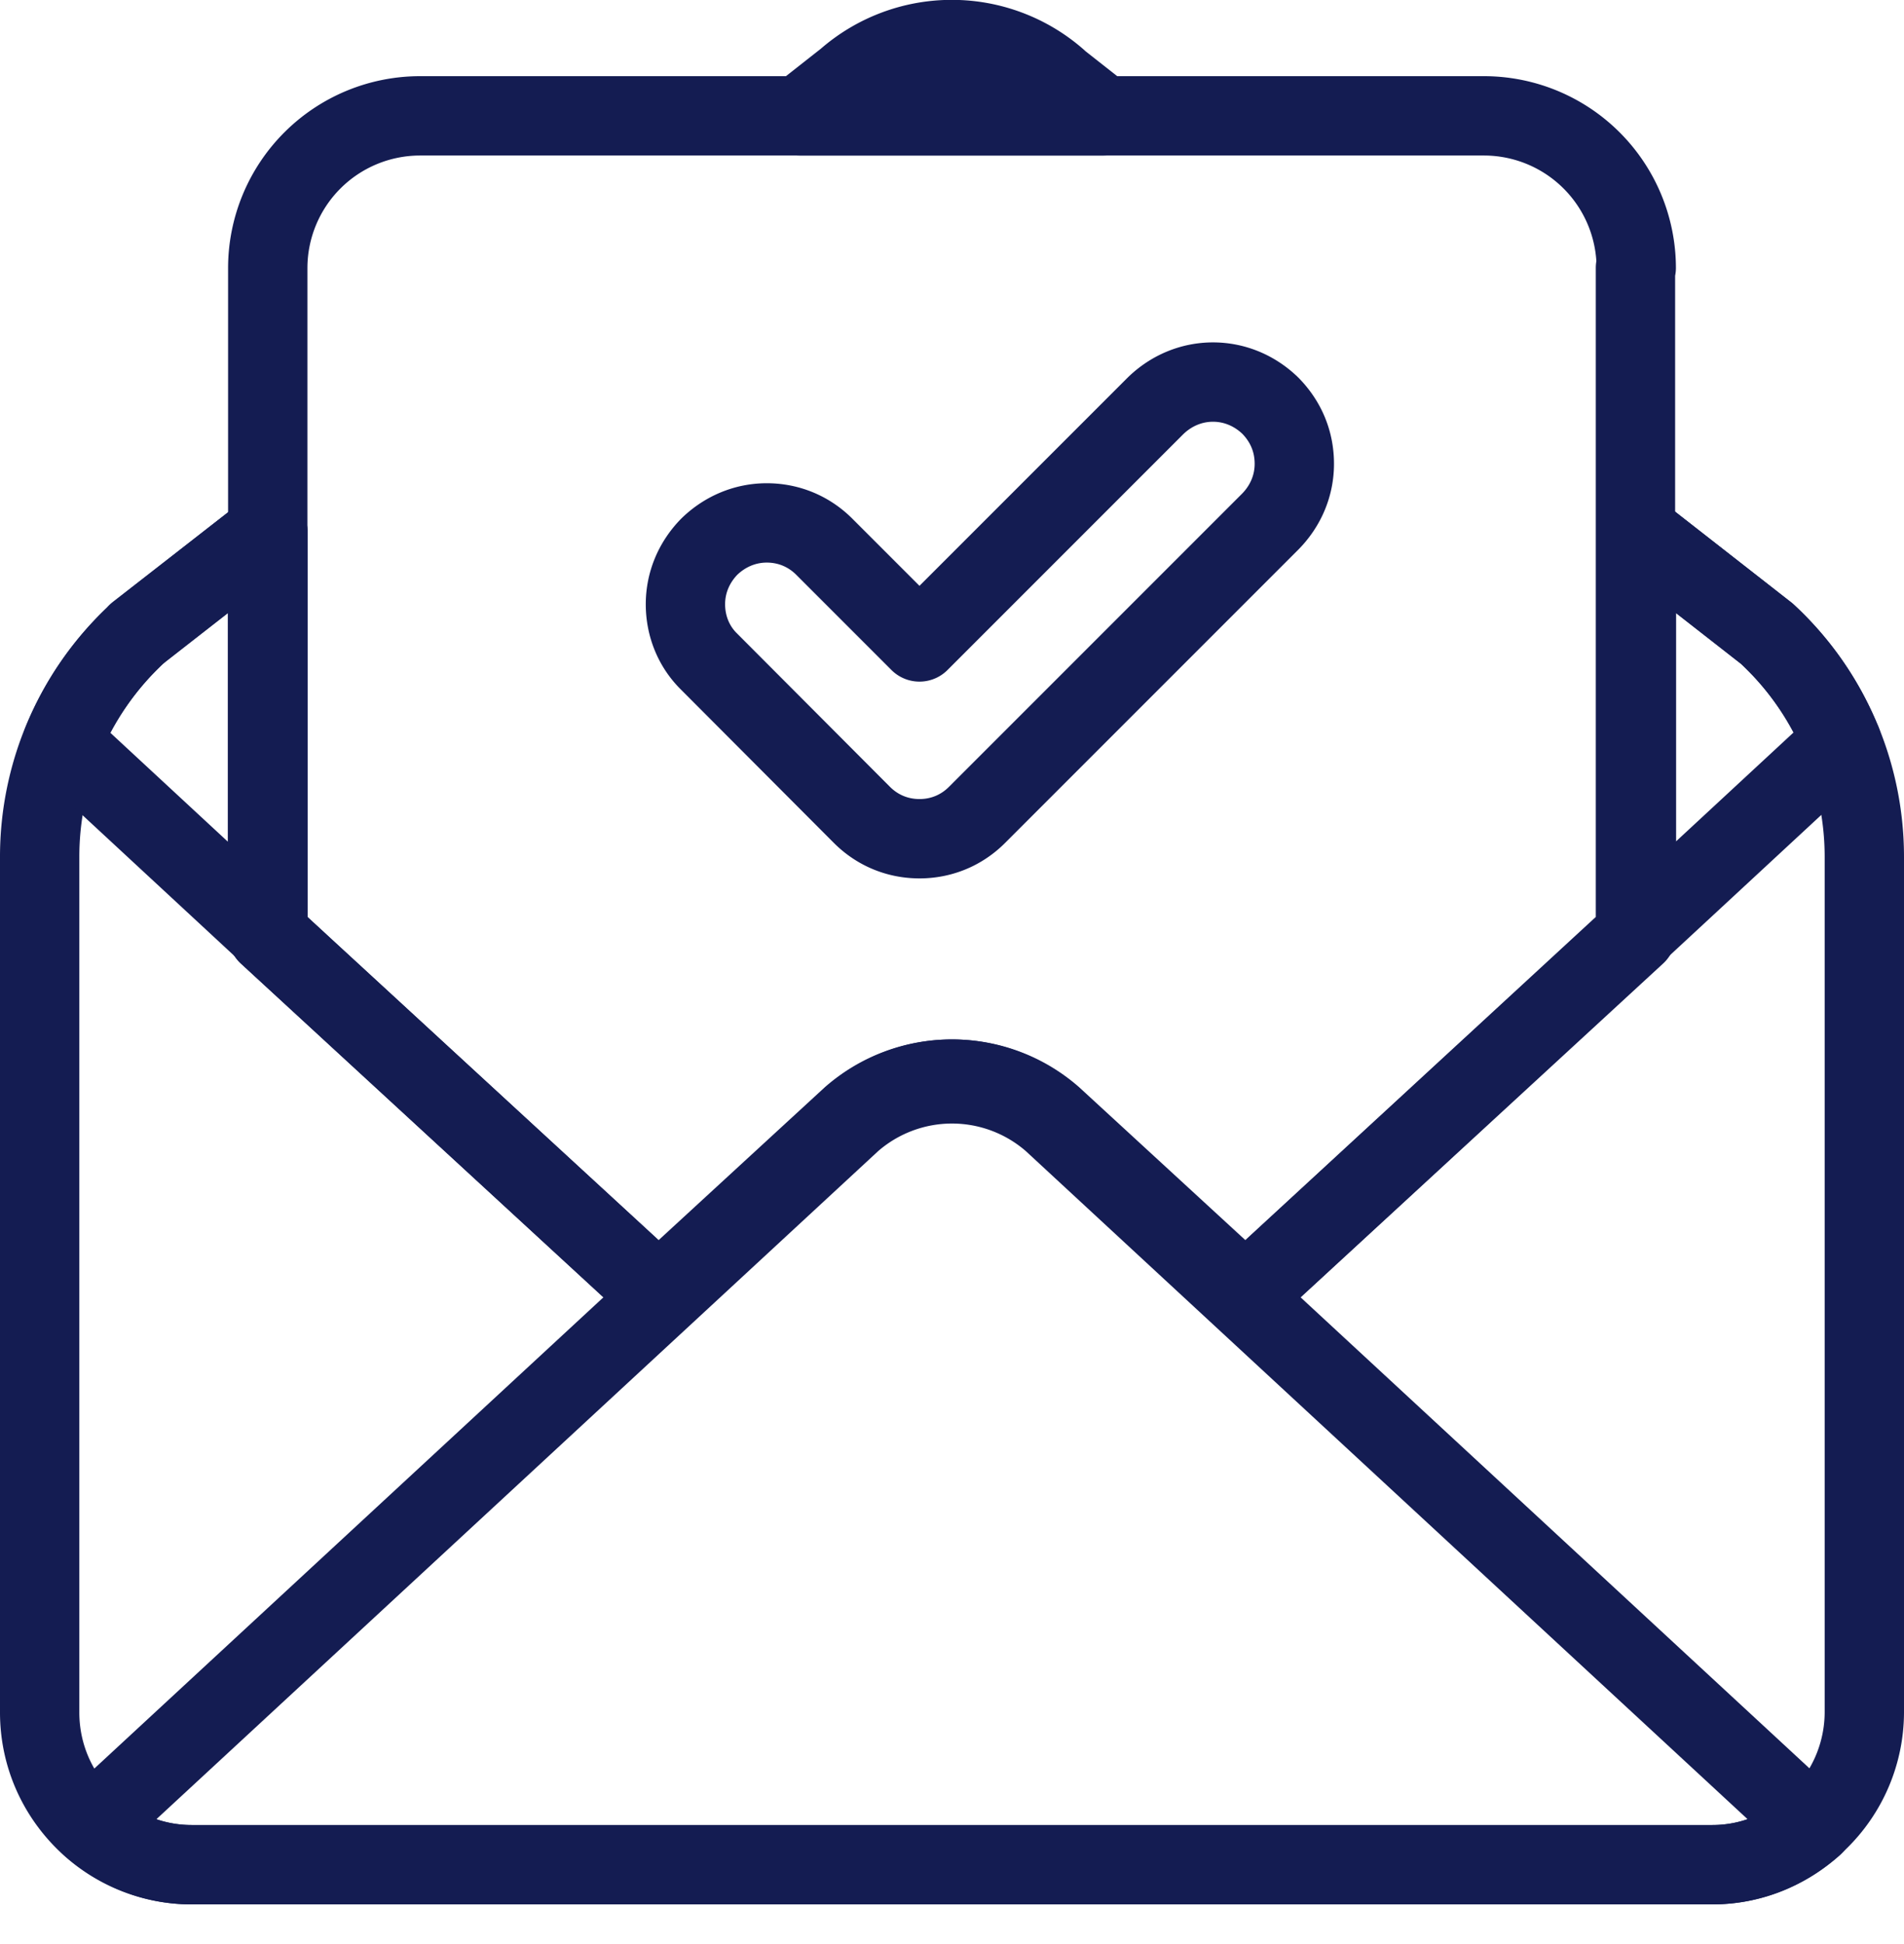 <svg width="48" height="49" fill="none" xmlns="http://www.w3.org/2000/svg"><path d="M41.25 6.75a3.84 3.84 0 0 0-3.83-3.83H10.58a3.84 3.84 0 0 0-3.83 3.83v16.8l9.85 9.07 4.86-4.47a3.84 3.84 0 0 1 5.06 0l4.86 4.48 9.85-9.08V6.75h.02Z" stroke="#141C52" stroke-width="2" stroke-linecap="round" stroke-linejoin="round"/><path d="m44.54 15.97-3.29-2.57v10.15l-9.85 9.07-4.86-4.47a3.84 3.84 0 0 0-5.06 0l-4.86 4.48-9.87-9.08V13.4l-3.29 2.57A7.66 7.66 0 0 0 1 21.6v21.56c0 1.09.45 2.06 1.17 2.76A3.82 3.82 0 0 0 4.83 47h38.34c1.03 0 1.97-.42 2.66-1.1A3.82 3.82 0 0 0 47 43.17V21.6c0-2.14-.89-4.18-2.46-5.63v0Z" stroke="#141C52" stroke-width="2" stroke-linecap="round" stroke-linejoin="round"/><path d="M46.43 18.71a7.58 7.58 0 0 0-1.89-2.74l-3.29-2.57v10.1l5.18-4.8v.02ZM3.46 15.97a7.7 7.7 0 0 0-1.89 2.74l5.18 4.8V13.4l-3.29 2.56ZM26.53 28.27a3.84 3.84 0 0 0-5.06 0L2.29 46.02c.68.6 1.56.98 2.54.98h38.34c.98 0 1.86-.38 2.54-.98L26.53 28.27ZM26.66 2a4.04 4.04 0 0 0-5.33 0l-1.17.92h7.66L26.65 2h.01ZM23.18 21.14c-.55 0-1.06-.21-1.45-.6l-3.85-3.86c-.39-.38-.6-.9-.6-1.45 0-.54.21-1.05.6-1.45.39-.38.9-.6 1.45-.6.55 0 1.06.21 1.45.6l2.4 2.4 5.95-5.95c.39-.38.9-.6 1.45-.6.55 0 1.06.22 1.45.6.39.4.6.9.6 1.46 0 .54-.21 1.05-.6 1.45l-7.4 7.4c-.39.39-.9.6-1.45.6v0Z" stroke="#141C52" stroke-width="2" stroke-linecap="round" stroke-linejoin="round"/></svg>